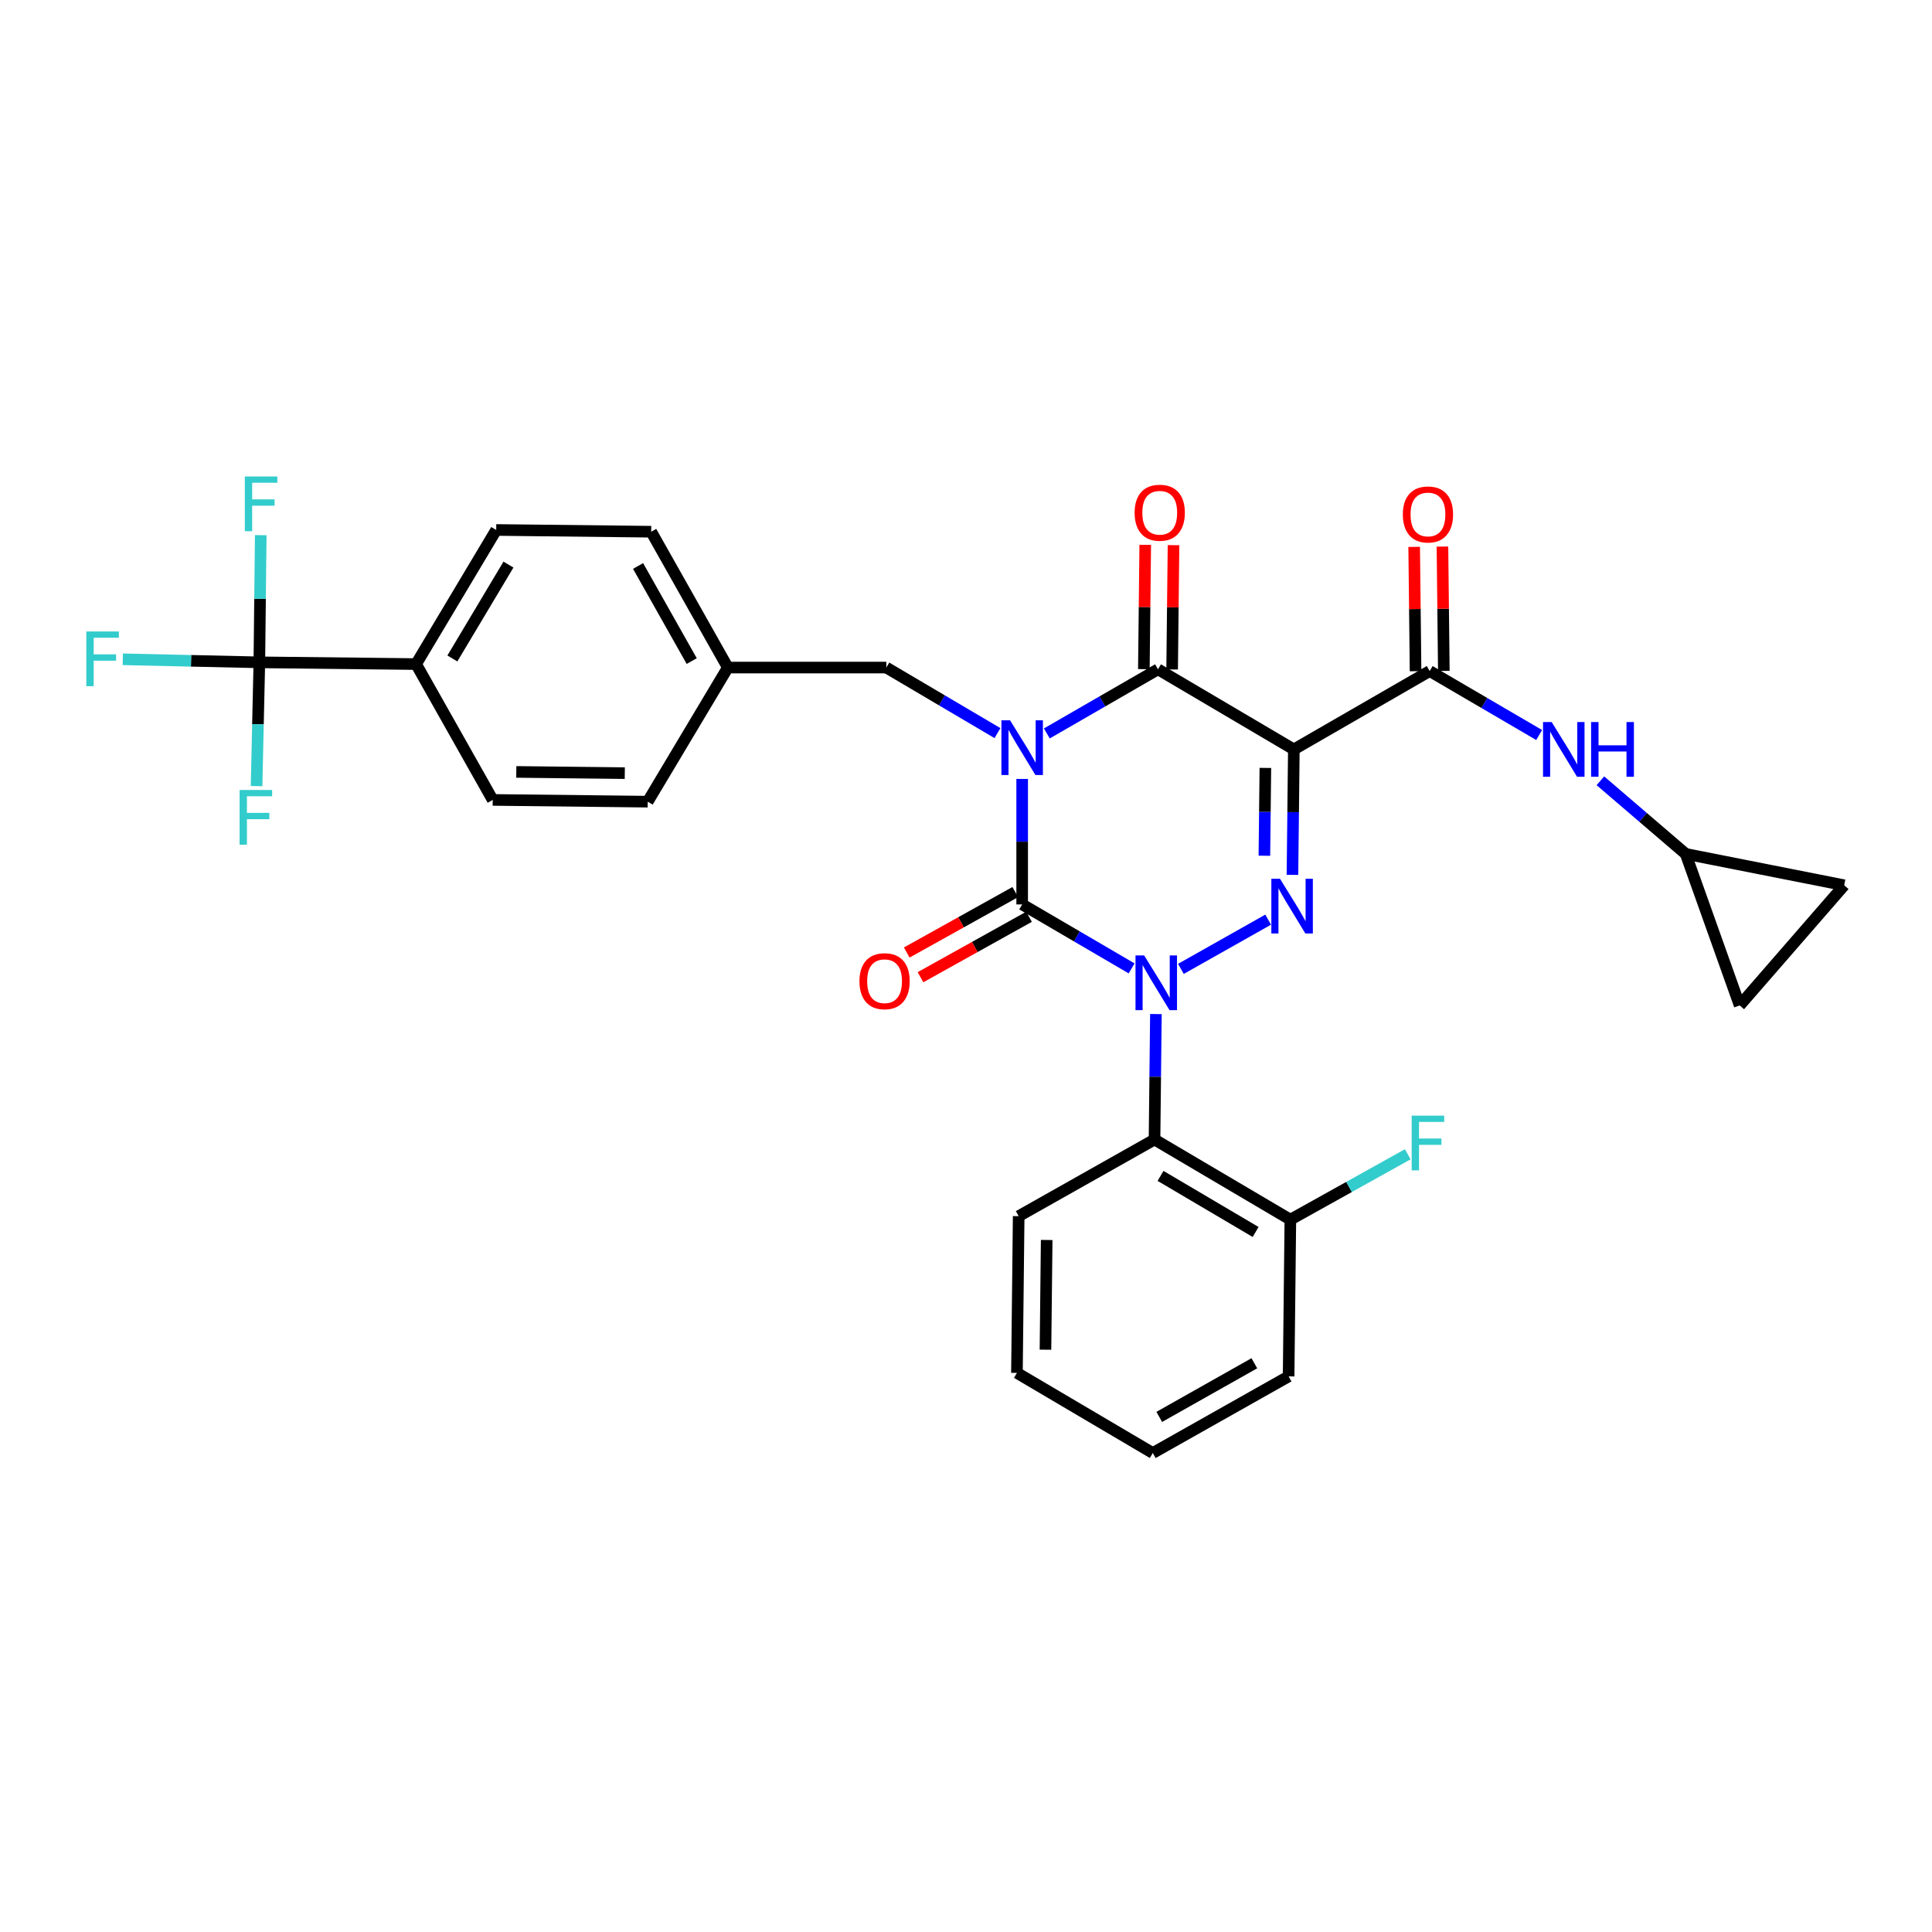 <?xml version='1.0' encoding='iso-8859-1'?>
<svg version='1.1' baseProfile='full'
              xmlns='http://www.w3.org/2000/svg'
                      xmlns:rdkit='http://www.rdkit.org/xml'
                      xmlns:xlink='http://www.w3.org/1999/xlink'
                  xml:space='preserve'
width='1000px' height='1000px' viewBox='0 0 1000 1000'>
<!-- END OF HEADER -->
<rect style='opacity:1.0;fill:#FFFFFF;stroke:none' width='1000' height='1000' x='0' y='0'> </rect>
<path class='bond-0' d='M 529.07,403.181 L 529.07,435.654' style='fill:none;fill-rule:evenodd;stroke:#0000FF;stroke-width:6px;stroke-linecap:butt;stroke-linejoin:miter;stroke-opacity:1' />
<path class='bond-0' d='M 529.07,435.654 L 529.07,468.128' style='fill:none;fill-rule:evenodd;stroke:#000000;stroke-width:6px;stroke-linecap:butt;stroke-linejoin:miter;stroke-opacity:1' />
<path class='bond-1' d='M 541.839,379.626 L 570.608,363.029' style='fill:none;fill-rule:evenodd;stroke:#0000FF;stroke-width:6px;stroke-linecap:butt;stroke-linejoin:miter;stroke-opacity:1' />
<path class='bond-1' d='M 570.608,363.029 L 599.377,346.432' style='fill:none;fill-rule:evenodd;stroke:#000000;stroke-width:6px;stroke-linecap:butt;stroke-linejoin:miter;stroke-opacity:1' />
<path class='bond-2' d='M 516.289,379.456 L 487.522,362.493' style='fill:none;fill-rule:evenodd;stroke:#0000FF;stroke-width:6px;stroke-linecap:butt;stroke-linejoin:miter;stroke-opacity:1' />
<path class='bond-2' d='M 487.522,362.493 L 458.755,345.53' style='fill:none;fill-rule:evenodd;stroke:#000000;stroke-width:6px;stroke-linecap:butt;stroke-linejoin:miter;stroke-opacity:1' />
<path class='bond-3' d='M 529.07,468.128 L 557.398,484.683' style='fill:none;fill-rule:evenodd;stroke:#000000;stroke-width:6px;stroke-linecap:butt;stroke-linejoin:miter;stroke-opacity:1' />
<path class='bond-3' d='M 557.398,484.683 L 585.725,501.237' style='fill:none;fill-rule:evenodd;stroke:#0000FF;stroke-width:6px;stroke-linecap:butt;stroke-linejoin:miter;stroke-opacity:1' />
<path class='bond-4' d='M 525.51,461.736 L 497.421,477.377' style='fill:none;fill-rule:evenodd;stroke:#000000;stroke-width:6px;stroke-linecap:butt;stroke-linejoin:miter;stroke-opacity:1' />
<path class='bond-4' d='M 497.421,477.377 L 469.331,493.019' style='fill:none;fill-rule:evenodd;stroke:#FF0000;stroke-width:6px;stroke-linecap:butt;stroke-linejoin:miter;stroke-opacity:1' />
<path class='bond-4' d='M 532.63,474.521 L 504.54,490.162' style='fill:none;fill-rule:evenodd;stroke:#000000;stroke-width:6px;stroke-linecap:butt;stroke-linejoin:miter;stroke-opacity:1' />
<path class='bond-4' d='M 504.54,490.162 L 476.45,505.804' style='fill:none;fill-rule:evenodd;stroke:#FF0000;stroke-width:6px;stroke-linecap:butt;stroke-linejoin:miter;stroke-opacity:1' />
<path class='bond-5' d='M 598.296,524.876 L 597.938,557.346' style='fill:none;fill-rule:evenodd;stroke:#0000FF;stroke-width:6px;stroke-linecap:butt;stroke-linejoin:miter;stroke-opacity:1' />
<path class='bond-5' d='M 597.938,557.346 L 597.58,589.816' style='fill:none;fill-rule:evenodd;stroke:#000000;stroke-width:6px;stroke-linecap:butt;stroke-linejoin:miter;stroke-opacity:1' />
<path class='bond-6' d='M 611.233,501.491 L 656.398,476.013' style='fill:none;fill-rule:evenodd;stroke:#0000FF;stroke-width:6px;stroke-linecap:butt;stroke-linejoin:miter;stroke-opacity:1' />
<path class='bond-7' d='M 668.97,452.834 L 669.331,420.364' style='fill:none;fill-rule:evenodd;stroke:#0000FF;stroke-width:6px;stroke-linecap:butt;stroke-linejoin:miter;stroke-opacity:1' />
<path class='bond-7' d='M 669.331,420.364 L 669.692,387.895' style='fill:none;fill-rule:evenodd;stroke:#000000;stroke-width:6px;stroke-linecap:butt;stroke-linejoin:miter;stroke-opacity:1' />
<path class='bond-7' d='M 654.445,442.93 L 654.698,420.202' style='fill:none;fill-rule:evenodd;stroke:#0000FF;stroke-width:6px;stroke-linecap:butt;stroke-linejoin:miter;stroke-opacity:1' />
<path class='bond-7' d='M 654.698,420.202 L 654.951,397.473' style='fill:none;fill-rule:evenodd;stroke:#000000;stroke-width:6px;stroke-linecap:butt;stroke-linejoin:miter;stroke-opacity:1' />
<path class='bond-8' d='M 669.692,387.895 L 740.007,347.335' style='fill:none;fill-rule:evenodd;stroke:#000000;stroke-width:6px;stroke-linecap:butt;stroke-linejoin:miter;stroke-opacity:1' />
<path class='bond-9' d='M 669.692,387.895 L 599.377,346.432' style='fill:none;fill-rule:evenodd;stroke:#000000;stroke-width:6px;stroke-linecap:butt;stroke-linejoin:miter;stroke-opacity:1' />
<path class='bond-10' d='M 606.693,346.514 L 607.051,314.344' style='fill:none;fill-rule:evenodd;stroke:#000000;stroke-width:6px;stroke-linecap:butt;stroke-linejoin:miter;stroke-opacity:1' />
<path class='bond-10' d='M 607.051,314.344 L 607.409,282.174' style='fill:none;fill-rule:evenodd;stroke:#FF0000;stroke-width:6px;stroke-linecap:butt;stroke-linejoin:miter;stroke-opacity:1' />
<path class='bond-10' d='M 592.061,346.351 L 592.418,314.181' style='fill:none;fill-rule:evenodd;stroke:#000000;stroke-width:6px;stroke-linecap:butt;stroke-linejoin:miter;stroke-opacity:1' />
<path class='bond-10' d='M 592.418,314.181 L 592.776,282.012' style='fill:none;fill-rule:evenodd;stroke:#FF0000;stroke-width:6px;stroke-linecap:butt;stroke-linejoin:miter;stroke-opacity:1' />
<path class='bond-11' d='M 872.515,441.983 L 850.436,423.058' style='fill:none;fill-rule:evenodd;stroke:#000000;stroke-width:6px;stroke-linecap:butt;stroke-linejoin:miter;stroke-opacity:1' />
<path class='bond-11' d='M 850.436,423.058 L 828.356,404.132' style='fill:none;fill-rule:evenodd;stroke:#0000FF;stroke-width:6px;stroke-linecap:butt;stroke-linejoin:miter;stroke-opacity:1' />
<path class='bond-12' d='M 872.515,441.983 L 900.458,520.411' style='fill:none;fill-rule:evenodd;stroke:#000000;stroke-width:6px;stroke-linecap:butt;stroke-linejoin:miter;stroke-opacity:1' />
<path class='bond-13' d='M 872.515,441.983 L 954.545,458.21' style='fill:none;fill-rule:evenodd;stroke:#000000;stroke-width:6px;stroke-linecap:butt;stroke-linejoin:miter;stroke-opacity:1' />
<path class='bond-14' d='M 747.323,347.254 L 746.966,315.08' style='fill:none;fill-rule:evenodd;stroke:#000000;stroke-width:6px;stroke-linecap:butt;stroke-linejoin:miter;stroke-opacity:1' />
<path class='bond-14' d='M 746.966,315.08 L 746.608,282.906' style='fill:none;fill-rule:evenodd;stroke:#FF0000;stroke-width:6px;stroke-linecap:butt;stroke-linejoin:miter;stroke-opacity:1' />
<path class='bond-14' d='M 732.691,347.416 L 732.333,315.243' style='fill:none;fill-rule:evenodd;stroke:#000000;stroke-width:6px;stroke-linecap:butt;stroke-linejoin:miter;stroke-opacity:1' />
<path class='bond-14' d='M 732.333,315.243 L 731.975,283.069' style='fill:none;fill-rule:evenodd;stroke:#FF0000;stroke-width:6px;stroke-linecap:butt;stroke-linejoin:miter;stroke-opacity:1' />
<path class='bond-15' d='M 740.007,347.335 L 768.334,363.889' style='fill:none;fill-rule:evenodd;stroke:#000000;stroke-width:6px;stroke-linecap:butt;stroke-linejoin:miter;stroke-opacity:1' />
<path class='bond-15' d='M 768.334,363.889 L 796.662,380.444' style='fill:none;fill-rule:evenodd;stroke:#0000FF;stroke-width:6px;stroke-linecap:butt;stroke-linejoin:miter;stroke-opacity:1' />
<path class='bond-16' d='M 900.458,520.411 L 954.545,458.21' style='fill:none;fill-rule:evenodd;stroke:#000000;stroke-width:6px;stroke-linecap:butt;stroke-linejoin:miter;stroke-opacity:1' />
<path class='bond-17' d='M 134.236,342.823 L 215.364,343.725' style='fill:none;fill-rule:evenodd;stroke:#000000;stroke-width:6px;stroke-linecap:butt;stroke-linejoin:miter;stroke-opacity:1' />
<path class='bond-18' d='M 134.236,342.823 L 98.897,342.037' style='fill:none;fill-rule:evenodd;stroke:#000000;stroke-width:6px;stroke-linecap:butt;stroke-linejoin:miter;stroke-opacity:1' />
<path class='bond-18' d='M 98.897,342.037 L 63.557,341.25' style='fill:none;fill-rule:evenodd;stroke:#33CCCC;stroke-width:6px;stroke-linecap:butt;stroke-linejoin:miter;stroke-opacity:1' />
<path class='bond-19' d='M 134.236,342.823 L 133.516,374.856' style='fill:none;fill-rule:evenodd;stroke:#000000;stroke-width:6px;stroke-linecap:butt;stroke-linejoin:miter;stroke-opacity:1' />
<path class='bond-19' d='M 133.516,374.856 L 132.795,406.89' style='fill:none;fill-rule:evenodd;stroke:#33CCCC;stroke-width:6px;stroke-linecap:butt;stroke-linejoin:miter;stroke-opacity:1' />
<path class='bond-20' d='M 134.236,342.823 L 134.598,309.913' style='fill:none;fill-rule:evenodd;stroke:#000000;stroke-width:6px;stroke-linecap:butt;stroke-linejoin:miter;stroke-opacity:1' />
<path class='bond-20' d='M 134.598,309.913 L 134.96,277.004' style='fill:none;fill-rule:evenodd;stroke:#33CCCC;stroke-width:6px;stroke-linecap:butt;stroke-linejoin:miter;stroke-opacity:1' />
<path class='bond-21' d='M 458.755,345.53 L 376.725,345.53' style='fill:none;fill-rule:evenodd;stroke:#000000;stroke-width:6px;stroke-linecap:butt;stroke-linejoin:miter;stroke-opacity:1' />
<path class='bond-22' d='M 215.364,343.725 L 256.834,274.313' style='fill:none;fill-rule:evenodd;stroke:#000000;stroke-width:6px;stroke-linecap:butt;stroke-linejoin:miter;stroke-opacity:1' />
<path class='bond-22' d='M 234.147,340.819 L 263.176,292.23' style='fill:none;fill-rule:evenodd;stroke:#000000;stroke-width:6px;stroke-linecap:butt;stroke-linejoin:miter;stroke-opacity:1' />
<path class='bond-23' d='M 215.364,343.725 L 255.029,414.04' style='fill:none;fill-rule:evenodd;stroke:#000000;stroke-width:6px;stroke-linecap:butt;stroke-linejoin:miter;stroke-opacity:1' />
<path class='bond-24' d='M 597.58,589.816 L 667.887,631.286' style='fill:none;fill-rule:evenodd;stroke:#000000;stroke-width:6px;stroke-linecap:butt;stroke-linejoin:miter;stroke-opacity:1' />
<path class='bond-24' d='M 600.692,608.641 L 649.907,637.67' style='fill:none;fill-rule:evenodd;stroke:#000000;stroke-width:6px;stroke-linecap:butt;stroke-linejoin:miter;stroke-opacity:1' />
<path class='bond-25' d='M 597.58,589.816 L 527.265,629.481' style='fill:none;fill-rule:evenodd;stroke:#000000;stroke-width:6px;stroke-linecap:butt;stroke-linejoin:miter;stroke-opacity:1' />
<path class='bond-26' d='M 667.887,631.286 L 698.267,614.365' style='fill:none;fill-rule:evenodd;stroke:#000000;stroke-width:6px;stroke-linecap:butt;stroke-linejoin:miter;stroke-opacity:1' />
<path class='bond-26' d='M 698.267,614.365 L 728.647,597.445' style='fill:none;fill-rule:evenodd;stroke:#33CCCC;stroke-width:6px;stroke-linecap:butt;stroke-linejoin:miter;stroke-opacity:1' />
<path class='bond-27' d='M 667.887,631.286 L 666.985,712.414' style='fill:none;fill-rule:evenodd;stroke:#000000;stroke-width:6px;stroke-linecap:butt;stroke-linejoin:miter;stroke-opacity:1' />
<path class='bond-28' d='M 527.265,629.481 L 526.363,710.609' style='fill:none;fill-rule:evenodd;stroke:#000000;stroke-width:6px;stroke-linecap:butt;stroke-linejoin:miter;stroke-opacity:1' />
<path class='bond-28' d='M 541.763,641.813 L 541.131,698.602' style='fill:none;fill-rule:evenodd;stroke:#000000;stroke-width:6px;stroke-linecap:butt;stroke-linejoin:miter;stroke-opacity:1' />
<path class='bond-29' d='M 666.985,712.414 L 596.678,752.079' style='fill:none;fill-rule:evenodd;stroke:#000000;stroke-width:6px;stroke-linecap:butt;stroke-linejoin:miter;stroke-opacity:1' />
<path class='bond-29' d='M 649.248,705.618 L 600.033,733.384' style='fill:none;fill-rule:evenodd;stroke:#000000;stroke-width:6px;stroke-linecap:butt;stroke-linejoin:miter;stroke-opacity:1' />
<path class='bond-30' d='M 526.363,710.609 L 596.678,752.079' style='fill:none;fill-rule:evenodd;stroke:#000000;stroke-width:6px;stroke-linecap:butt;stroke-linejoin:miter;stroke-opacity:1' />
<path class='bond-31' d='M 256.834,274.313 L 337.06,275.215' style='fill:none;fill-rule:evenodd;stroke:#000000;stroke-width:6px;stroke-linecap:butt;stroke-linejoin:miter;stroke-opacity:1' />
<path class='bond-32' d='M 255.029,414.04 L 335.255,414.943' style='fill:none;fill-rule:evenodd;stroke:#000000;stroke-width:6px;stroke-linecap:butt;stroke-linejoin:miter;stroke-opacity:1' />
<path class='bond-32' d='M 267.228,399.543 L 323.386,400.175' style='fill:none;fill-rule:evenodd;stroke:#000000;stroke-width:6px;stroke-linecap:butt;stroke-linejoin:miter;stroke-opacity:1' />
<path class='bond-33' d='M 335.255,414.943 L 376.725,345.53' style='fill:none;fill-rule:evenodd;stroke:#000000;stroke-width:6px;stroke-linecap:butt;stroke-linejoin:miter;stroke-opacity:1' />
<path class='bond-34' d='M 337.06,275.215 L 376.725,345.53' style='fill:none;fill-rule:evenodd;stroke:#000000;stroke-width:6px;stroke-linecap:butt;stroke-linejoin:miter;stroke-opacity:1' />
<path class='bond-34' d='M 330.264,292.952 L 358.03,342.173' style='fill:none;fill-rule:evenodd;stroke:#000000;stroke-width:6px;stroke-linecap:butt;stroke-linejoin:miter;stroke-opacity:1' />
<path  class='atom-0' d='M 522.81 372.832
L 532.09 387.832
Q 533.01 389.312, 534.49 391.992
Q 535.97 394.672, 536.05 394.832
L 536.05 372.832
L 539.81 372.832
L 539.81 401.152
L 535.93 401.152
L 525.97 384.752
Q 524.81 382.832, 523.57 380.632
Q 522.37 378.432, 522.01 377.752
L 522.01 401.152
L 518.33 401.152
L 518.33 372.832
L 522.81 372.832
' fill='#0000FF'/>
<path  class='atom-2' d='M 592.215 494.528
L 601.495 509.528
Q 602.415 511.008, 603.895 513.688
Q 605.375 516.368, 605.455 516.528
L 605.455 494.528
L 609.215 494.528
L 609.215 522.848
L 605.335 522.848
L 595.375 506.448
Q 594.215 504.528, 592.975 502.328
Q 591.775 500.128, 591.415 499.448
L 591.415 522.848
L 587.735 522.848
L 587.735 494.528
L 592.215 494.528
' fill='#0000FF'/>
<path  class='atom-3' d='M 662.53 454.862
L 671.81 469.862
Q 672.73 471.342, 674.21 474.022
Q 675.69 476.702, 675.77 476.862
L 675.77 454.862
L 679.53 454.862
L 679.53 483.182
L 675.65 483.182
L 665.69 466.782
Q 664.53 464.862, 663.29 462.662
Q 662.09 460.462, 661.73 459.782
L 661.73 483.182
L 658.05 483.182
L 658.05 454.862
L 662.53 454.862
' fill='#0000FF'/>
<path  class='atom-7' d='M 587.279 265.385
Q 587.279 258.585, 590.639 254.785
Q 593.999 250.985, 600.279 250.985
Q 606.559 250.985, 609.919 254.785
Q 613.279 258.585, 613.279 265.385
Q 613.279 272.265, 609.879 276.185
Q 606.479 280.065, 600.279 280.065
Q 594.039 280.065, 590.639 276.185
Q 587.279 272.305, 587.279 265.385
M 600.279 276.865
Q 604.599 276.865, 606.919 273.985
Q 609.279 271.065, 609.279 265.385
Q 609.279 259.825, 606.919 257.025
Q 604.599 254.185, 600.279 254.185
Q 595.959 254.185, 593.599 256.985
Q 591.279 259.785, 591.279 265.385
Q 591.279 271.105, 593.599 273.985
Q 595.959 276.865, 600.279 276.865
' fill='#FF0000'/>
<path  class='atom-8' d='M 444.853 507.865
Q 444.853 501.065, 448.213 497.265
Q 451.573 493.465, 457.853 493.465
Q 464.133 493.465, 467.493 497.265
Q 470.853 501.065, 470.853 507.865
Q 470.853 514.745, 467.453 518.665
Q 464.053 522.545, 457.853 522.545
Q 451.613 522.545, 448.213 518.665
Q 444.853 514.785, 444.853 507.865
M 457.853 519.345
Q 462.173 519.345, 464.493 516.465
Q 466.853 513.545, 466.853 507.865
Q 466.853 502.305, 464.493 499.505
Q 462.173 496.665, 457.853 496.665
Q 453.533 496.665, 451.173 499.465
Q 448.853 502.265, 448.853 507.865
Q 448.853 513.585, 451.173 516.465
Q 453.533 519.345, 457.853 519.345
' fill='#FF0000'/>
<path  class='atom-10' d='M 726.105 266.279
Q 726.105 259.479, 729.465 255.679
Q 732.825 251.879, 739.105 251.879
Q 745.385 251.879, 748.745 255.679
Q 752.105 259.479, 752.105 266.279
Q 752.105 273.159, 748.705 277.079
Q 745.305 280.959, 739.105 280.959
Q 732.865 280.959, 729.465 277.079
Q 726.105 273.199, 726.105 266.279
M 739.105 277.759
Q 743.425 277.759, 745.745 274.879
Q 748.105 271.959, 748.105 266.279
Q 748.105 260.719, 745.745 257.919
Q 743.425 255.079, 739.105 255.079
Q 734.785 255.079, 732.425 257.879
Q 730.105 260.679, 730.105 266.279
Q 730.105 271.999, 732.425 274.879
Q 734.785 277.759, 739.105 277.759
' fill='#FF0000'/>
<path  class='atom-11' d='M 803.152 373.735
L 812.432 388.735
Q 813.352 390.215, 814.832 392.895
Q 816.312 395.575, 816.392 395.735
L 816.392 373.735
L 820.152 373.735
L 820.152 402.055
L 816.272 402.055
L 806.312 385.655
Q 805.152 383.735, 803.912 381.535
Q 802.712 379.335, 802.352 378.655
L 802.352 402.055
L 798.672 402.055
L 798.672 373.735
L 803.152 373.735
' fill='#0000FF'/>
<path  class='atom-11' d='M 823.552 373.735
L 827.392 373.735
L 827.392 385.775
L 841.872 385.775
L 841.872 373.735
L 845.712 373.735
L 845.712 402.055
L 841.872 402.055
L 841.872 388.975
L 827.392 388.975
L 827.392 402.055
L 823.552 402.055
L 823.552 373.735
' fill='#0000FF'/>
<path  class='atom-19' d='M 730.685 577.46
L 747.525 577.46
L 747.525 580.7
L 734.485 580.7
L 734.485 589.3
L 746.085 589.3
L 746.085 592.58
L 734.485 592.58
L 734.485 605.78
L 730.685 605.78
L 730.685 577.46
' fill='#33CCCC'/>
<path  class='atom-24' d='M 44.689 326.858
L 61.529 326.858
L 61.529 330.098
L 48.489 330.098
L 48.489 338.698
L 60.089 338.698
L 60.089 341.978
L 48.489 341.978
L 48.489 355.178
L 44.689 355.178
L 44.689 326.858
' fill='#33CCCC'/>
<path  class='atom-25' d='M 124.011 408.896
L 140.851 408.896
L 140.851 412.136
L 127.811 412.136
L 127.811 420.736
L 139.411 420.736
L 139.411 424.016
L 127.811 424.016
L 127.811 437.216
L 124.011 437.216
L 124.011 408.896
' fill='#33CCCC'/>
<path  class='atom-26' d='M 126.719 246.633
L 143.559 246.633
L 143.559 249.873
L 130.519 249.873
L 130.519 258.473
L 142.119 258.473
L 142.119 261.753
L 130.519 261.753
L 130.519 274.953
L 126.719 274.953
L 126.719 246.633
' fill='#33CCCC'/>
</svg>
